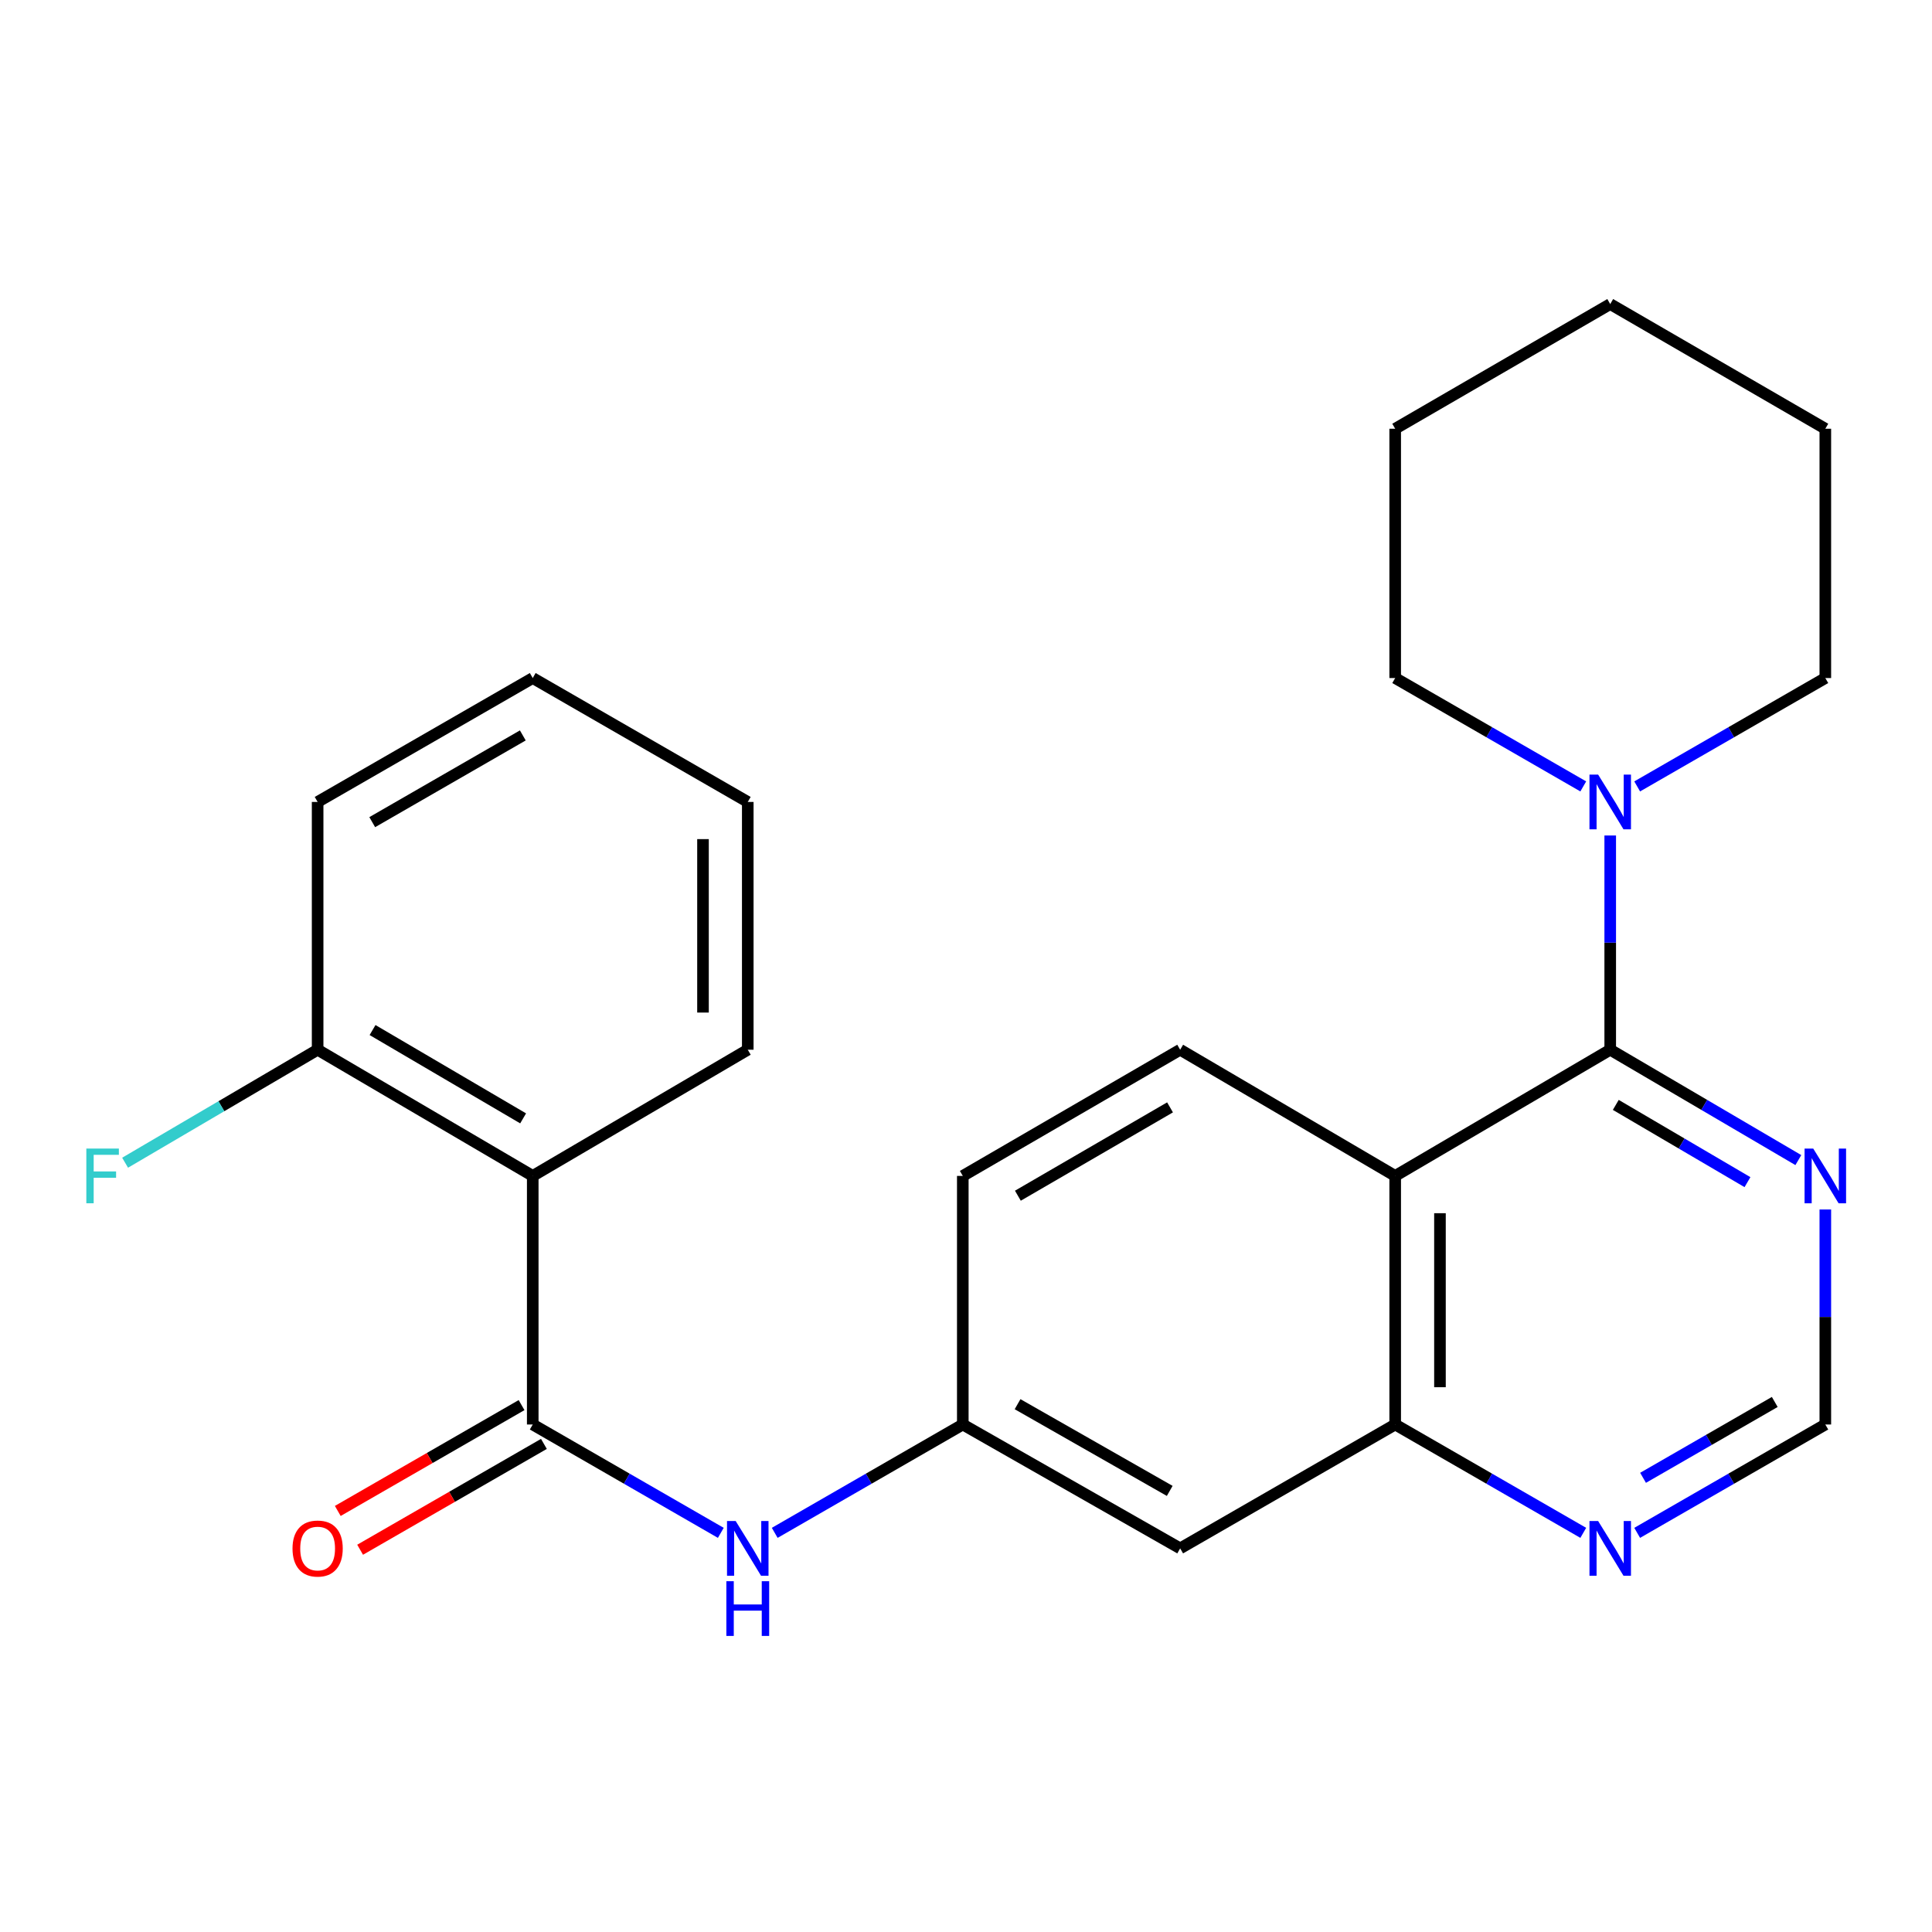<?xml version='1.0' encoding='iso-8859-1'?>
<svg version='1.1' baseProfile='full'
              xmlns='http://www.w3.org/2000/svg'
                      xmlns:rdkit='http://www.rdkit.org/xml'
                      xmlns:xlink='http://www.w3.org/1999/xlink'
                  xml:space='preserve'
width='1000px' height='1000px' viewBox='0 0 1000 1000'>
<!-- END OF HEADER -->
<rect style='opacity:1.0;fill:#FFFFFF;stroke:none' width='1000' height='1000' x='0' y='0'> </rect>
<path class='bond-0' d='M 833.448,543.338 L 722.149,608.655' style='fill:none;fill-rule:evenodd;stroke:#000000;stroke-width:6px;stroke-linecap:butt;stroke-linejoin:miter;stroke-opacity:1' />
<path class='bond-3' d='M 833.448,543.338 L 833.448,487.895' style='fill:none;fill-rule:evenodd;stroke:#000000;stroke-width:6px;stroke-linecap:butt;stroke-linejoin:miter;stroke-opacity:1' />
<path class='bond-3' d='M 833.448,487.895 L 833.448,432.452' style='fill:none;fill-rule:evenodd;stroke:#0000FF;stroke-width:6px;stroke-linecap:butt;stroke-linejoin:miter;stroke-opacity:1' />
<path class='bond-5' d='M 833.448,543.338 L 882.133,571.899' style='fill:none;fill-rule:evenodd;stroke:#000000;stroke-width:6px;stroke-linecap:butt;stroke-linejoin:miter;stroke-opacity:1' />
<path class='bond-5' d='M 882.133,571.899 L 930.818,600.461' style='fill:none;fill-rule:evenodd;stroke:#0000FF;stroke-width:6px;stroke-linecap:butt;stroke-linejoin:miter;stroke-opacity:1' />
<path class='bond-5' d='M 836.329,571.892 L 870.408,591.885' style='fill:none;fill-rule:evenodd;stroke:#000000;stroke-width:6px;stroke-linecap:butt;stroke-linejoin:miter;stroke-opacity:1' />
<path class='bond-5' d='M 870.408,591.885 L 904.488,611.878' style='fill:none;fill-rule:evenodd;stroke:#0000FF;stroke-width:6px;stroke-linecap:butt;stroke-linejoin:miter;stroke-opacity:1' />
<path class='bond-4' d='M 722.149,608.655 L 722.149,737.319' style='fill:none;fill-rule:evenodd;stroke:#000000;stroke-width:6px;stroke-linecap:butt;stroke-linejoin:miter;stroke-opacity:1' />
<path class='bond-4' d='M 745.32,627.954 L 745.32,718.02' style='fill:none;fill-rule:evenodd;stroke:#000000;stroke-width:6px;stroke-linecap:butt;stroke-linejoin:miter;stroke-opacity:1' />
<path class='bond-7' d='M 722.149,608.655 L 610.85,543.338' style='fill:none;fill-rule:evenodd;stroke:#000000;stroke-width:6px;stroke-linecap:butt;stroke-linejoin:miter;stroke-opacity:1' />
<path class='bond-1' d='M 275.743,737.319 L 324.417,765.361' style='fill:none;fill-rule:evenodd;stroke:#000000;stroke-width:6px;stroke-linecap:butt;stroke-linejoin:miter;stroke-opacity:1' />
<path class='bond-1' d='M 324.417,765.361 L 373.091,793.402' style='fill:none;fill-rule:evenodd;stroke:#0000FF;stroke-width:6px;stroke-linecap:butt;stroke-linejoin:miter;stroke-opacity:1' />
<path class='bond-2' d='M 275.743,737.319 L 275.743,608.655' style='fill:none;fill-rule:evenodd;stroke:#000000;stroke-width:6px;stroke-linecap:butt;stroke-linejoin:miter;stroke-opacity:1' />
<path class='bond-13' d='M 269.961,727.28 L 222.398,754.671' style='fill:none;fill-rule:evenodd;stroke:#000000;stroke-width:6px;stroke-linecap:butt;stroke-linejoin:miter;stroke-opacity:1' />
<path class='bond-13' d='M 222.398,754.671 L 174.835,782.063' style='fill:none;fill-rule:evenodd;stroke:#FF0000;stroke-width:6px;stroke-linecap:butt;stroke-linejoin:miter;stroke-opacity:1' />
<path class='bond-13' d='M 281.525,747.359 L 233.962,774.751' style='fill:none;fill-rule:evenodd;stroke:#000000;stroke-width:6px;stroke-linecap:butt;stroke-linejoin:miter;stroke-opacity:1' />
<path class='bond-13' d='M 233.962,774.751 L 186.399,802.142' style='fill:none;fill-rule:evenodd;stroke:#FF0000;stroke-width:6px;stroke-linecap:butt;stroke-linejoin:miter;stroke-opacity:1' />
<path class='bond-12' d='M 275.743,608.655 L 164.405,543.338' style='fill:none;fill-rule:evenodd;stroke:#000000;stroke-width:6px;stroke-linecap:butt;stroke-linejoin:miter;stroke-opacity:1' />
<path class='bond-12' d='M 270.767,578.871 L 192.831,533.15' style='fill:none;fill-rule:evenodd;stroke:#000000;stroke-width:6px;stroke-linecap:butt;stroke-linejoin:miter;stroke-opacity:1' />
<path class='bond-16' d='M 275.743,608.655 L 387.042,543.338' style='fill:none;fill-rule:evenodd;stroke:#000000;stroke-width:6px;stroke-linecap:butt;stroke-linejoin:miter;stroke-opacity:1' />
<path class='bond-17' d='M 847.4,407.049 L 896.093,379.001' style='fill:none;fill-rule:evenodd;stroke:#0000FF;stroke-width:6px;stroke-linecap:butt;stroke-linejoin:miter;stroke-opacity:1' />
<path class='bond-17' d='M 896.093,379.001 L 944.785,350.953' style='fill:none;fill-rule:evenodd;stroke:#000000;stroke-width:6px;stroke-linecap:butt;stroke-linejoin:miter;stroke-opacity:1' />
<path class='bond-18' d='M 819.496,407.046 L 770.823,378.999' style='fill:none;fill-rule:evenodd;stroke:#0000FF;stroke-width:6px;stroke-linecap:butt;stroke-linejoin:miter;stroke-opacity:1' />
<path class='bond-18' d='M 770.823,378.999 L 722.149,350.953' style='fill:none;fill-rule:evenodd;stroke:#000000;stroke-width:6px;stroke-linecap:butt;stroke-linejoin:miter;stroke-opacity:1' />
<path class='bond-8' d='M 722.149,737.319 L 610.85,801.439' style='fill:none;fill-rule:evenodd;stroke:#000000;stroke-width:6px;stroke-linecap:butt;stroke-linejoin:miter;stroke-opacity:1' />
<path class='bond-25' d='M 722.149,737.319 L 770.823,765.361' style='fill:none;fill-rule:evenodd;stroke:#000000;stroke-width:6px;stroke-linecap:butt;stroke-linejoin:miter;stroke-opacity:1' />
<path class='bond-25' d='M 770.823,765.361 L 819.497,793.402' style='fill:none;fill-rule:evenodd;stroke:#0000FF;stroke-width:6px;stroke-linecap:butt;stroke-linejoin:miter;stroke-opacity:1' />
<path class='bond-10' d='M 944.785,626.031 L 944.785,681.675' style='fill:none;fill-rule:evenodd;stroke:#0000FF;stroke-width:6px;stroke-linecap:butt;stroke-linejoin:miter;stroke-opacity:1' />
<path class='bond-10' d='M 944.785,681.675 L 944.785,737.319' style='fill:none;fill-rule:evenodd;stroke:#000000;stroke-width:6px;stroke-linecap:butt;stroke-linejoin:miter;stroke-opacity:1' />
<path class='bond-6' d='M 400.993,793.402 L 449.667,765.361' style='fill:none;fill-rule:evenodd;stroke:#0000FF;stroke-width:6px;stroke-linecap:butt;stroke-linejoin:miter;stroke-opacity:1' />
<path class='bond-6' d='M 449.667,765.361 L 498.341,737.319' style='fill:none;fill-rule:evenodd;stroke:#000000;stroke-width:6px;stroke-linecap:butt;stroke-linejoin:miter;stroke-opacity:1' />
<path class='bond-14' d='M 610.85,543.338 L 498.341,608.655' style='fill:none;fill-rule:evenodd;stroke:#000000;stroke-width:6px;stroke-linecap:butt;stroke-linejoin:miter;stroke-opacity:1' />
<path class='bond-14' d='M 605.607,573.174 L 526.851,618.896' style='fill:none;fill-rule:evenodd;stroke:#000000;stroke-width:6px;stroke-linecap:butt;stroke-linejoin:miter;stroke-opacity:1' />
<path class='bond-27' d='M 610.85,801.439 L 498.341,737.319' style='fill:none;fill-rule:evenodd;stroke:#000000;stroke-width:6px;stroke-linecap:butt;stroke-linejoin:miter;stroke-opacity:1' />
<path class='bond-27' d='M 605.447,771.69 L 526.69,726.806' style='fill:none;fill-rule:evenodd;stroke:#000000;stroke-width:6px;stroke-linecap:butt;stroke-linejoin:miter;stroke-opacity:1' />
<path class='bond-9' d='M 847.4,793.404 L 896.093,765.362' style='fill:none;fill-rule:evenodd;stroke:#0000FF;stroke-width:6px;stroke-linecap:butt;stroke-linejoin:miter;stroke-opacity:1' />
<path class='bond-9' d='M 896.093,765.362 L 944.785,737.319' style='fill:none;fill-rule:evenodd;stroke:#000000;stroke-width:6px;stroke-linecap:butt;stroke-linejoin:miter;stroke-opacity:1' />
<path class='bond-9' d='M 850.444,764.912 L 884.529,745.282' style='fill:none;fill-rule:evenodd;stroke:#0000FF;stroke-width:6px;stroke-linecap:butt;stroke-linejoin:miter;stroke-opacity:1' />
<path class='bond-9' d='M 884.529,745.282 L 918.614,725.653' style='fill:none;fill-rule:evenodd;stroke:#000000;stroke-width:6px;stroke-linecap:butt;stroke-linejoin:miter;stroke-opacity:1' />
<path class='bond-11' d='M 498.341,737.319 L 498.341,608.655' style='fill:none;fill-rule:evenodd;stroke:#000000;stroke-width:6px;stroke-linecap:butt;stroke-linejoin:miter;stroke-opacity:1' />
<path class='bond-15' d='M 164.405,543.338 L 114.579,572.579' style='fill:none;fill-rule:evenodd;stroke:#000000;stroke-width:6px;stroke-linecap:butt;stroke-linejoin:miter;stroke-opacity:1' />
<path class='bond-15' d='M 114.579,572.579 L 64.753,601.82' style='fill:none;fill-rule:evenodd;stroke:#33CCCC;stroke-width:6px;stroke-linecap:butt;stroke-linejoin:miter;stroke-opacity:1' />
<path class='bond-19' d='M 164.405,543.338 L 164.405,415.085' style='fill:none;fill-rule:evenodd;stroke:#000000;stroke-width:6px;stroke-linecap:butt;stroke-linejoin:miter;stroke-opacity:1' />
<path class='bond-20' d='M 387.042,543.338 L 387.042,415.085' style='fill:none;fill-rule:evenodd;stroke:#000000;stroke-width:6px;stroke-linecap:butt;stroke-linejoin:miter;stroke-opacity:1' />
<path class='bond-20' d='M 363.871,524.1 L 363.871,434.323' style='fill:none;fill-rule:evenodd;stroke:#000000;stroke-width:6px;stroke-linecap:butt;stroke-linejoin:miter;stroke-opacity:1' />
<path class='bond-21' d='M 944.785,350.953 L 944.785,221.915' style='fill:none;fill-rule:evenodd;stroke:#000000;stroke-width:6px;stroke-linecap:butt;stroke-linejoin:miter;stroke-opacity:1' />
<path class='bond-22' d='M 722.149,350.953 L 722.149,221.915' style='fill:none;fill-rule:evenodd;stroke:#000000;stroke-width:6px;stroke-linecap:butt;stroke-linejoin:miter;stroke-opacity:1' />
<path class='bond-28' d='M 164.405,415.085 L 275.743,350.953' style='fill:none;fill-rule:evenodd;stroke:#000000;stroke-width:6px;stroke-linecap:butt;stroke-linejoin:miter;stroke-opacity:1' />
<path class='bond-28' d='M 192.671,425.544 L 270.608,380.651' style='fill:none;fill-rule:evenodd;stroke:#000000;stroke-width:6px;stroke-linecap:butt;stroke-linejoin:miter;stroke-opacity:1' />
<path class='bond-23' d='M 387.042,415.085 L 275.743,350.953' style='fill:none;fill-rule:evenodd;stroke:#000000;stroke-width:6px;stroke-linecap:butt;stroke-linejoin:miter;stroke-opacity:1' />
<path class='bond-26' d='M 944.785,221.915 L 833.448,157.383' style='fill:none;fill-rule:evenodd;stroke:#000000;stroke-width:6px;stroke-linecap:butt;stroke-linejoin:miter;stroke-opacity:1' />
<path class='bond-24' d='M 722.149,221.915 L 833.448,157.383' style='fill:none;fill-rule:evenodd;stroke:#000000;stroke-width:6px;stroke-linecap:butt;stroke-linejoin:miter;stroke-opacity:1' />
<path  class='atom-4' d='M 827.188 400.925
L 836.468 415.925
Q 837.388 417.405, 838.868 420.085
Q 840.348 422.765, 840.428 422.925
L 840.428 400.925
L 844.188 400.925
L 844.188 429.245
L 840.308 429.245
L 830.348 412.845
Q 829.188 410.925, 827.948 408.725
Q 826.748 406.525, 826.388 405.845
L 826.388 429.245
L 822.708 429.245
L 822.708 400.925
L 827.188 400.925
' fill='#0000FF'/>
<path  class='atom-6' d='M 938.525 594.495
L 947.805 609.495
Q 948.725 610.975, 950.205 613.655
Q 951.685 616.335, 951.765 616.495
L 951.765 594.495
L 955.525 594.495
L 955.525 622.815
L 951.645 622.815
L 941.685 606.415
Q 940.525 604.495, 939.285 602.295
Q 938.085 600.095, 937.725 599.415
L 937.725 622.815
L 934.045 622.815
L 934.045 594.495
L 938.525 594.495
' fill='#0000FF'/>
<path  class='atom-7' d='M 380.782 787.279
L 390.062 802.279
Q 390.982 803.759, 392.462 806.439
Q 393.942 809.119, 394.022 809.279
L 394.022 787.279
L 397.782 787.279
L 397.782 815.599
L 393.902 815.599
L 383.942 799.199
Q 382.782 797.279, 381.542 795.079
Q 380.342 792.879, 379.982 792.199
L 379.982 815.599
L 376.302 815.599
L 376.302 787.279
L 380.782 787.279
' fill='#0000FF'/>
<path  class='atom-7' d='M 375.962 818.431
L 379.802 818.431
L 379.802 830.471
L 394.282 830.471
L 394.282 818.431
L 398.122 818.431
L 398.122 846.751
L 394.282 846.751
L 394.282 833.671
L 379.802 833.671
L 379.802 846.751
L 375.962 846.751
L 375.962 818.431
' fill='#0000FF'/>
<path  class='atom-10' d='M 827.188 787.279
L 836.468 802.279
Q 837.388 803.759, 838.868 806.439
Q 840.348 809.119, 840.428 809.279
L 840.428 787.279
L 844.188 787.279
L 844.188 815.599
L 840.308 815.599
L 830.348 799.199
Q 829.188 797.279, 827.948 795.079
Q 826.748 792.879, 826.388 792.199
L 826.388 815.599
L 822.708 815.599
L 822.708 787.279
L 827.188 787.279
' fill='#0000FF'/>
<path  class='atom-14' d='M 151.405 801.519
Q 151.405 794.719, 154.765 790.919
Q 158.125 787.119, 164.405 787.119
Q 170.685 787.119, 174.045 790.919
Q 177.405 794.719, 177.405 801.519
Q 177.405 808.399, 174.005 812.319
Q 170.605 816.199, 164.405 816.199
Q 158.165 816.199, 154.765 812.319
Q 151.405 808.439, 151.405 801.519
M 164.405 812.999
Q 168.725 812.999, 171.045 810.119
Q 173.405 807.199, 173.405 801.519
Q 173.405 795.959, 171.045 793.159
Q 168.725 790.319, 164.405 790.319
Q 160.085 790.319, 157.725 793.119
Q 155.405 795.919, 155.405 801.519
Q 155.405 807.239, 157.725 810.119
Q 160.085 812.999, 164.405 812.999
' fill='#FF0000'/>
<path  class='atom-16' d='M 44.686 594.495
L 61.526 594.495
L 61.526 597.735
L 48.486 597.735
L 48.486 606.335
L 60.086 606.335
L 60.086 609.615
L 48.486 609.615
L 48.486 622.815
L 44.686 622.815
L 44.686 594.495
' fill='#33CCCC'/>
</svg>
